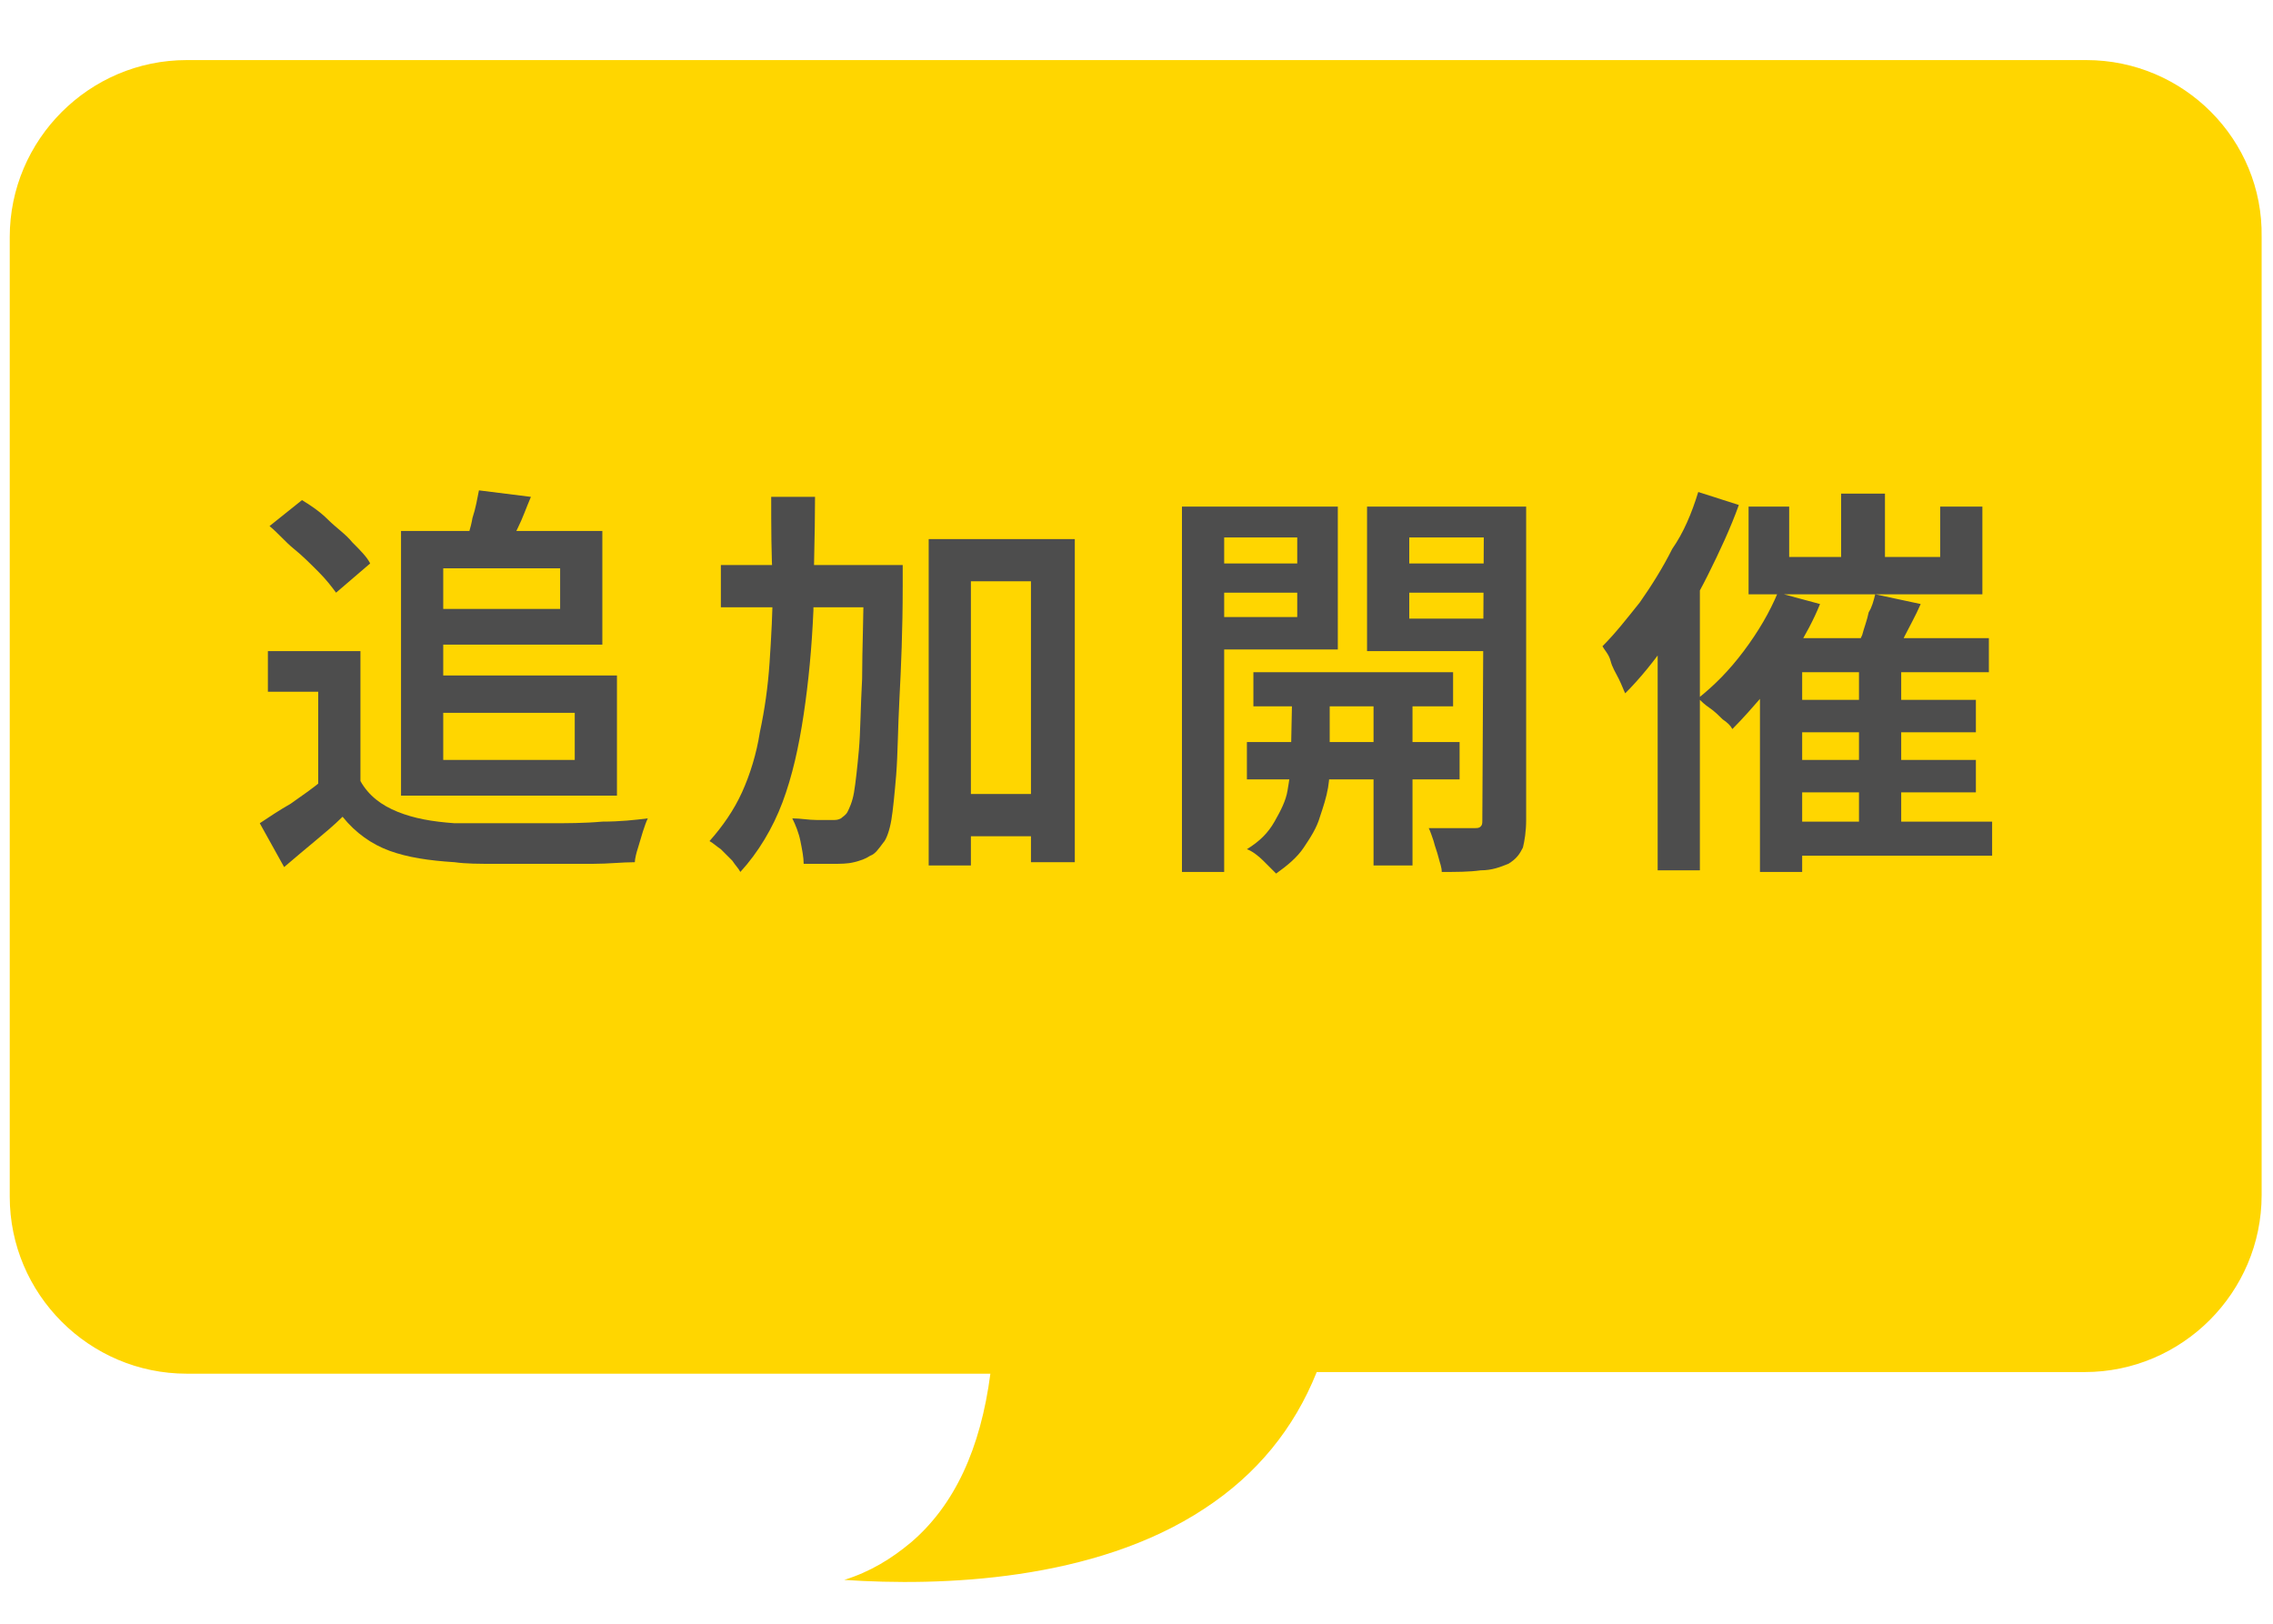 <?xml version="1.0" encoding="utf-8"?>
<!-- Generator: Adobe Illustrator 28.3.0, SVG Export Plug-In . SVG Version: 6.00 Build 0)  -->
<svg version="1.1" id="_レイヤー_2" xmlns="http://www.w3.org/2000/svg" xmlns:xlink="http://www.w3.org/1999/xlink" x="0px"
	 y="0px" viewBox="0 0 140 100" style="enable-background:new 0 0 140 100;" xml:space="preserve">
<style type="text/css">
	.st0{fill:#FFD600;}
	.st1{fill:#4D4D4D;}
</style>
<path class="st0" d="M128.5,3.7H11.5c-6,0-10.9,4.9-10.9,10.9v59.1c0,6,4.9,10.9,10.9,10.9H61c-0.6,4.6-2.2,8.1-4.9,10.4
	c-1.2,1-2.5,1.8-4.1,2.3c5.9,0.4,15.4,0.1,22.2-4.4c3.2-2.1,5.5-4.9,6.9-8.4h47.3c6,0,10.9-4.9,10.9-10.9V14.6
	C139.4,8.6,134.5,3.7,128.5,3.7L128.5,3.7z"/>
<g>
	<path class="st1" d="M22.2,48.1c0.5,0.9,1.3,1.5,2.3,1.9c1,0.4,2.1,0.6,3.5,0.7c0.7,0,1.6,0,2.6,0c1,0,2.1,0,3.2,0
		c1.1,0,2.2,0,3.3-0.1c1.1,0,2-0.1,2.8-0.2c-0.1,0.2-0.2,0.5-0.3,0.8c-0.1,0.3-0.2,0.7-0.3,1c-0.1,0.3-0.2,0.7-0.2,0.9
		c-0.8,0-1.6,0.1-2.6,0.1s-1.9,0-3,0c-1,0-2,0-3,0c-1,0-1.8,0-2.5-0.1c-1.6-0.1-2.9-0.3-4-0.7c-1.1-0.4-2.1-1.1-2.9-2.1
		c-0.5,0.5-1.1,1-1.7,1.5c-0.6,0.5-1.2,1-1.9,1.6L16,50.7c0.6-0.4,1.2-0.8,1.9-1.2c0.7-0.5,1.3-0.9,1.9-1.4H22.2L22.2,48.1z
		 M22.2,40.1v9.2h-2.6v-6.7h-3.1v-2.5H22.2z M16.6,32.4l2-1.6c0.5,0.3,1.1,0.7,1.6,1.2c0.5,0.5,1.1,0.9,1.5,1.4
		c0.5,0.5,0.9,0.9,1.1,1.3l-2.1,1.8c-0.3-0.4-0.6-0.8-1.1-1.3c-0.5-0.5-1-1-1.5-1.4S17.1,32.8,16.6,32.4L16.6,32.4z M24.7,32.7h2.6
		V49h-2.6V32.7z M26,32.7h11.1v7H26v-2.2h8.5V35H26V32.7L26,32.7z M26.2,41.6H38V49H26.2v-2.2h9.2v-2.9h-9.2
		C26.2,43.9,26.2,41.6,26.2,41.6z M29.5,30.2l3.2,0.4c-0.3,0.7-0.5,1.3-0.8,1.9c-0.3,0.6-0.5,1.1-0.8,1.6l-2.5-0.5
		c0.2-0.5,0.4-1.1,0.5-1.7C29.3,31.3,29.4,30.7,29.5,30.2L29.5,30.2z"/>
	<path class="st1" d="M47.5,30.6h2.7c0,2.4-0.1,4.8-0.1,7C50,39.9,49.8,42,49.5,44c-0.3,2-0.7,3.8-1.3,5.4c-0.6,1.6-1.5,3.1-2.6,4.3
		c-0.1-0.2-0.3-0.4-0.5-0.7c-0.2-0.2-0.5-0.5-0.7-0.7c-0.3-0.2-0.5-0.4-0.7-0.5c0.8-0.9,1.5-1.9,2-3c0.5-1.1,0.9-2.4,1.1-3.7
		c0.3-1.4,0.5-2.8,0.6-4.3c0.1-1.5,0.2-3.2,0.2-4.9C47.5,34.1,47.5,32.4,47.5,30.6L47.5,30.6z M44.4,34.8h9.3v2.6h-9.3V34.8z
		 M53,34.8h2.6v1.3c0,2.7-0.1,5-0.2,6.9c-0.1,1.9-0.1,3.4-0.2,4.7c-0.1,1.2-0.2,2.2-0.3,2.8s-0.3,1.2-0.5,1.4
		c-0.3,0.4-0.5,0.7-0.8,0.8c-0.3,0.2-0.6,0.3-1,0.4c-0.4,0.1-0.8,0.1-1.4,0.1c-0.5,0-1.1,0-1.7,0c0-0.4-0.1-0.9-0.2-1.4
		c-0.1-0.5-0.3-1-0.5-1.4c0.5,0,1,0.1,1.5,0.1c0.5,0,0.8,0,1,0c0.2,0,0.3,0,0.5-0.1c0.1-0.1,0.3-0.2,0.4-0.4
		c0.1-0.2,0.3-0.6,0.4-1.2s0.2-1.5,0.3-2.6s0.1-2.6,0.2-4.4c0-1.8,0.1-4,0.1-6.6L53,34.8L53,34.8z M57.2,33.2h9v19.9h-2.7V35.8h-3.7
		v17.5h-2.6C57.2,53.3,57.2,33.2,57.2,33.2z M58.4,48.9H65v2.6h-6.6C58.4,51.5,58.4,48.9,58.4,48.9z"/>
	<path class="st1" d="M72.8,31.2h2.6v22.5h-2.6C72.8,53.7,72.8,31.2,72.8,31.2z M74.2,34.7h6.5v1.8h-6.5V34.7z M74.4,31.2h8V40h-8
		v-2h5.5v-4.9h-5.5C74.4,33.2,74.4,31.2,74.4,31.2z M79.6,42.2h2.3v4.8c0,0.4,0,0.9-0.1,1.5c-0.1,0.6-0.3,1.2-0.5,1.8
		c-0.2,0.7-0.6,1.3-1,1.9c-0.4,0.6-1,1.1-1.7,1.6c-0.2-0.2-0.5-0.5-0.8-0.8c-0.3-0.3-0.7-0.6-1-0.7c0.8-0.5,1.3-1,1.7-1.7
		s0.7-1.3,0.8-1.9c0.1-0.6,0.2-1.2,0.2-1.6L79.6,42.2L79.6,42.2z M76.8,45.7h13.1V48H76.8V45.7z M77.2,41.4h12.3v2.1H77.2V41.4z
		 M92.7,31.2v1.9h-5.9v5h5.9v2h-8.5v-8.9C84.2,31.2,92.7,31.2,92.7,31.2z M84.6,42.1H87v11.2h-2.4V42.1z M85.8,34.7h6.6v1.8h-6.6
		V34.7z M91.4,31.2H94v19.3c0,0.7-0.1,1.3-0.2,1.7c-0.2,0.4-0.4,0.7-0.9,1c-0.5,0.2-1,0.4-1.7,0.4c-0.7,0.1-1.5,0.1-2.4,0.1
		c0-0.3-0.1-0.5-0.2-0.9s-0.2-0.6-0.3-1c-0.1-0.3-0.2-0.6-0.3-0.8c0.6,0,1.2,0,1.7,0h1.1c0.2,0,0.3,0,0.4-0.1
		c0.1-0.1,0.1-0.2,0.1-0.4L91.4,31.2L91.4,31.2z"/>
	<path class="st1" d="M104.6,30.3l2.5,0.8c-0.5,1.4-1.2,2.9-1.9,4.3c-0.7,1.4-1.5,2.8-2.4,4c-0.9,1.3-1.8,2.4-2.7,3.3
		c-0.1-0.2-0.2-0.5-0.4-0.9c-0.2-0.4-0.4-0.7-0.5-1.1s-0.4-0.7-0.5-0.9c0.8-0.8,1.5-1.7,2.3-2.7c0.7-1,1.4-2.1,2-3.3
		C103.7,32.8,104.2,31.6,104.6,30.3L104.6,30.3z M102.1,37.1l2.6-2.6l0,0v19.1h-2.6L102.1,37.1L102.1,37.1z M109.5,36.5l2.6,0.7
		c-0.4,1-0.9,1.9-1.5,2.9c-0.6,1-1.2,1.8-1.9,2.6c-0.7,0.8-1.3,1.5-2,2.2c-0.1-0.2-0.3-0.4-0.6-0.6c-0.2-0.2-0.5-0.5-0.8-0.7
		c-0.3-0.2-0.5-0.4-0.7-0.6c1-0.8,1.9-1.7,2.8-2.9C108.3,38.9,109,37.7,109.5,36.5L109.5,36.5z M107.7,31.2h2.5v3.1h9.3v-3.1h2.6
		v5.4h-14.4C107.7,36.6,107.7,31.2,107.7,31.2z M108.4,39.3h14.1v2.1H111v12.3h-2.6V39.3L108.4,39.3z M109.8,43.1h11.9v2h-11.9V43.1
		z M109.8,46.8h11.9v2h-11.9V46.8z M109.8,50.6h12.9v2.1h-12.9V50.6z M113.4,30.4h2.7v5.3h-2.7C113.4,35.7,113.4,30.4,113.4,30.4z
		 M115.5,36.6l2.8,0.6c-0.3,0.7-0.7,1.4-1,2c-0.3,0.7-0.7,1.2-1,1.7l-2.1-0.6c0.2-0.4,0.3-0.8,0.5-1.2c0.1-0.4,0.3-0.9,0.4-1.4
		C115.3,37.4,115.4,37,115.5,36.6L115.5,36.6z M114.5,40.8h2.6v10.9h-2.6V40.8z"/>
</g>
</svg>
